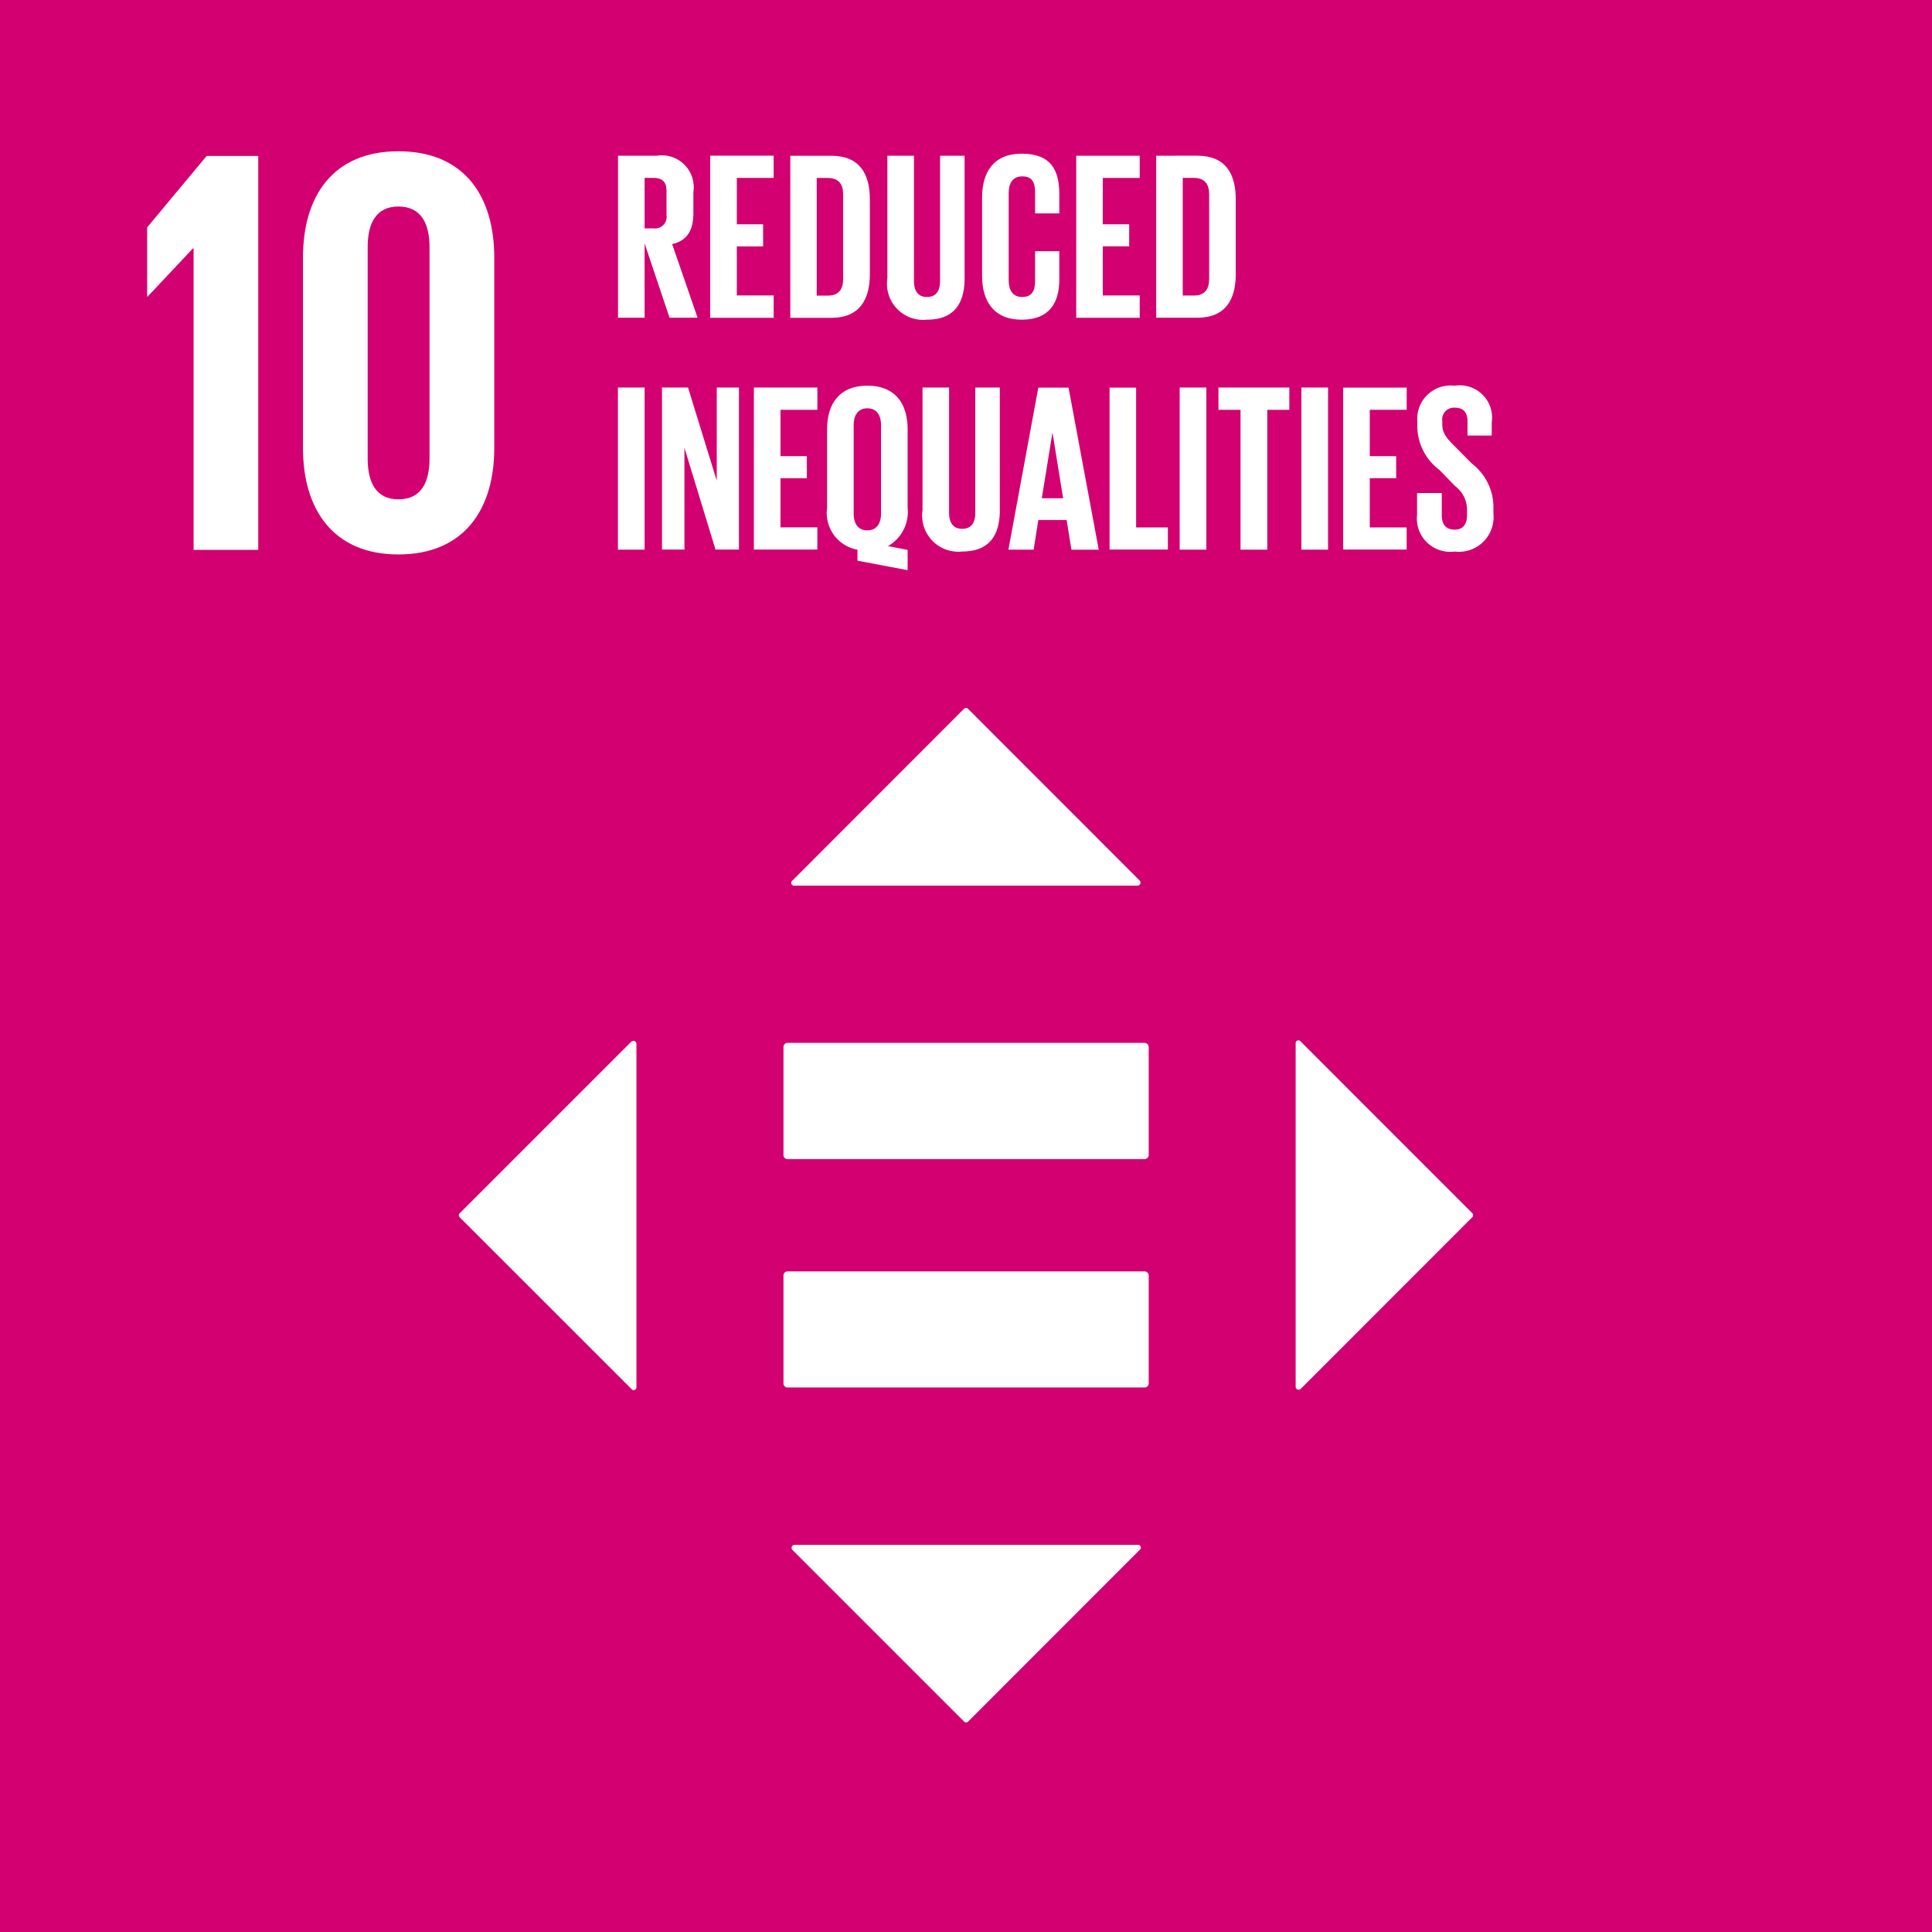 <svg id="Group_152100" data-name="Group 152100" xmlns="http://www.w3.org/2000/svg" xmlns:xlink="http://www.w3.org/1999/xlink" width="68.878" height="68.878" viewBox="0 0 68.878 68.878">
  <defs>
    <clipPath id="clip-path">
      <rect id="Rectangle_67990" data-name="Rectangle 67990" width="68.878" height="68.878" fill="none"/>
    </clipPath>
  </defs>
  <rect id="Rectangle_67986" data-name="Rectangle 67986" width="68.878" height="68.878" transform="translate(0 0)" fill="#d20070"/>
  <g id="Group_152000" data-name="Group 152000" transform="translate(0 0)">
    <g id="Group_151999" data-name="Group 151999" clip-path="url(#clip-path)">
      <path id="Path_17524" data-name="Path 17524" d="M7.295,4.727l.889,2.649h1L8.277,4.751c.542-.128.757-.493.757-1.114V2.894A1.137,1.137,0,0,0,7.729,1.6H6.347V7.376h.948Zm0-2.336h.316c.326,0,.465.153.465.469v.854a.414.414,0,0,1-.465.476H7.295Z" transform="translate(15.686 3.952)" fill="#fff"/>
      <path id="Path_17525" data-name="Path 17525" d="M7.293,1.6v5.78H9.557V6.583H8.244V4.834h.937V4.046H8.244V2.393H9.557V1.6Z" transform="translate(18.025 3.95)" fill="#fff"/>
      <path id="Path_17526" data-name="Path 17526" d="M9.581,1.6H8.116V7.377H9.581c1.014,0,1.371-.667,1.371-1.552V3.148c0-.892-.358-1.548-1.371-1.548M10,5.995c0,.351-.149.59-.542.59h-.4V2.391h.4c.392,0,.542.236.542.58Z" transform="translate(20.059 3.954)" fill="#fff"/>
      <path id="Path_17527" data-name="Path 17527" d="M10.061,1.6H9.113V5.97a1.288,1.288,0,0,0,1.413,1.475c.965,0,1.34-.58,1.34-1.475V1.6h-.875V6.063c0,.34-.132.573-.465.573s-.465-.233-.465-.573Z" transform="translate(22.523 3.952)" fill="#fff"/>
      <path id="Path_17528" data-name="Path 17528" d="M10.086,3.139V5.933c0,.9.417,1.559,1.413,1.559s1.34-.611,1.34-1.441v-1h-.864V6.121c0,.344-.115.562-.458.562s-.483-.246-.483-.6v-3.1c0-.351.142-.6.483-.6s.458.2.458.562v.757h.864v-.68c0-.854-.292-1.448-1.34-1.448-1,0-1.413.656-1.413,1.559" transform="translate(24.927 3.905)" fill="#fff"/>
      <path id="Path_17529" data-name="Path 17529" d="M11.053,1.6V7.376h2.263V6.581H12V4.828h.941V4.043H12V2.391h1.316V1.6Z" transform="translate(27.316 3.953)" fill="#fff"/>
      <path id="Path_17530" data-name="Path 17530" d="M11.874,1.6V7.376h1.465c1.014,0,1.371-.663,1.371-1.548V3.151c0-.9-.358-1.552-1.371-1.552ZM13.762,2.97V5.994c0,.351-.149.59-.542.59h-.4V2.39h.4c.392,0,.542.24.542.58" transform="translate(29.346 3.952)" fill="#fff"/>
      <rect id="Rectangle_67987" data-name="Rectangle 67987" width="0.951" height="5.78" transform="translate(22.03 13.816)" fill="#fff"/>
      <path id="Path_17531" data-name="Path 17531" d="M8.752,3.98V7.3L7.728,3.98H6.8V9.756h.8V6.129L8.707,9.756h.837V3.98Z" transform="translate(16.801 9.836)" fill="#fff"/>
      <path id="Path_17532" data-name="Path 17532" d="M7.742,3.98V9.756h2.263V8.965H8.69V7.212h.941V6.427H8.69V4.775h1.316V3.98Z" transform="translate(19.135 9.836)" fill="#fff"/>
      <path id="Path_17533" data-name="Path 17533" d="M9.928,3.961c-1,0-1.434.653-1.434,1.559V8.314A1.328,1.328,0,0,0,9.577,9.807V10.2l1.788.337V9.814l-.7-.135a1.4,1.4,0,0,0,.7-1.364V5.52c0-.906-.43-1.559-1.437-1.559m.489,4.558c0,.34-.149.6-.489.6s-.486-.257-.486-.6V5.367c0-.351.153-.6.486-.6s.489.246.489.6Z" transform="translate(20.993 9.79)" fill="#fff"/>
      <path id="Path_17534" data-name="Path 17534" d="M9.474,3.98V8.351A1.291,1.291,0,0,0,10.89,9.826c.965,0,1.34-.58,1.34-1.475V3.98h-.875V8.444c0,.344-.132.573-.465.573s-.469-.229-.469-.573V3.98Z" transform="translate(23.415 9.836)" fill="#fff"/>
      <path id="Path_17535" data-name="Path 17535" d="M11.922,5.609h.01l.375,2.315h-.76Zm-.5-1.628L10.356,9.758h.9L11.422,8.7h1.01l.17,1.059h.975L12.5,3.981Z" transform="translate(25.595 9.839)" fill="#fff"/>
      <path id="Path_17536" data-name="Path 17536" d="M11.395,3.981V9.754h2.079V8.966H12.342V3.981Z" transform="translate(28.162 9.838)" fill="#fff"/>
      <rect id="Rectangle_67988" data-name="Rectangle 67988" width="0.951" height="5.78" transform="translate(42.057 13.816)" fill="#fff"/>
      <path id="Path_17537" data-name="Path 17537" d="M12.513,3.98v.795H13.3V9.76h.955V4.775h.785V3.98Z" transform="translate(30.926 9.836)" fill="#fff"/>
      <rect id="Rectangle_67989" data-name="Rectangle 67989" width="0.951" height="5.78" transform="translate(46.396 13.816)" fill="#fff"/>
      <path id="Path_17538" data-name="Path 17538" d="M13.794,3.981V9.754h2.263V8.966H14.742V7.209h.941V6.425h-.941V4.772h1.316V3.981Z" transform="translate(34.092 9.838)" fill="#fff"/>
      <path id="Path_17539" data-name="Path 17539" d="M14.553,7.787v.774a1.188,1.188,0,0,0,1.34,1.312,1.236,1.236,0,0,0,1.382-1.354V8.238a1.956,1.956,0,0,0-.767-1.5L15.9,6.124c-.274-.274-.448-.458-.448-.785V5.221a.419.419,0,0,1,.448-.476c.3,0,.451.16.451.493v.5h.864V5.273a1.153,1.153,0,0,0-1.323-1.312,1.19,1.19,0,0,0-1.33,1.271v.194a1.962,1.962,0,0,0,.792,1.541l.555.573a1.046,1.046,0,0,1,.424.819v.219c0,.309-.132.514-.434.514-.323,0-.465-.191-.465-.514V7.787Z" transform="translate(35.967 9.79)" fill="#fff"/>
      <path id="Path_17540" data-name="Path 17540" d="M3.167,4.893V15.644H5.472V1.6H3.632L1.511,4.147V6.615h.017L3.146,4.893Z" transform="translate(3.735 3.96)" fill="#fff"/>
      <path id="Path_17541" data-name="Path 17541" d="M9.93,12.139v-6.8c0-2.194-1.073-3.787-3.419-3.787-2.326,0-3.4,1.593-3.4,3.787v6.8c0,2.173,1.073,3.787,3.4,3.787,2.347,0,3.419-1.614,3.419-3.787m-4.513.371V4.97c0-.851.3-1.448,1.094-1.448.809,0,1.111.6,1.111,1.448v7.54c0,.851-.3,1.451-1.111,1.451-.791,0-1.094-.6-1.094-1.451" transform="translate(7.691 3.841)" fill="#fff"/>
      <path id="Path_17542" data-name="Path 17542" d="M20.925,13.057H8.185a.147.147,0,0,0-.139.153v3.833a.145.145,0,0,0,.139.153h12.74a.148.148,0,0,0,.142-.153V13.21a.15.15,0,0,0-.142-.153" transform="translate(19.886 32.27)" fill="#fff"/>
      <path id="Path_17543" data-name="Path 17543" d="M20.925,10.71H8.185a.147.147,0,0,0-.139.153V14.7a.145.145,0,0,0,.139.153h12.74a.148.148,0,0,0,.142-.153V10.863a.15.15,0,0,0-.142-.153" transform="translate(19.886 26.47)" fill="#fff"/>
      <path id="Path_17544" data-name="Path 17544" d="M20.541,13.42,14.424,7.3a.1.1,0,0,0-.149,0L8.161,13.42a.1.1,0,0,0,.073.181h12.23a.106.106,0,0,0,.076-.181" transform="translate(20.09 17.973)" fill="#fff"/>
      <path id="Path_17545" data-name="Path 17545" d="M13.487,23.1,19.6,16.983a.1.1,0,0,0,0-.149L13.487,10.72a.1.1,0,0,0-.181.073v12.23a.106.106,0,0,0,.181.076" transform="translate(32.886 26.414)" fill="#fff"/>
      <path id="Path_17546" data-name="Path 17546" d="M8.16,16.046l6.117,6.117a.1.1,0,0,0,.149,0l6.113-6.117a.1.1,0,0,0-.073-.181H8.237a.106.106,0,0,0-.076.181" transform="translate(20.091 39.21)" fill="#fff"/>
      <path id="Path_17547" data-name="Path 17547" d="M10.861,10.719,4.744,16.836a.1.1,0,0,0,0,.149L10.861,23.1a.1.1,0,0,0,.181-.073V10.8a.106.106,0,0,0-.181-.076" transform="translate(11.648 26.415)" fill="#fff"/>
    </g>
  </g>
</svg>
